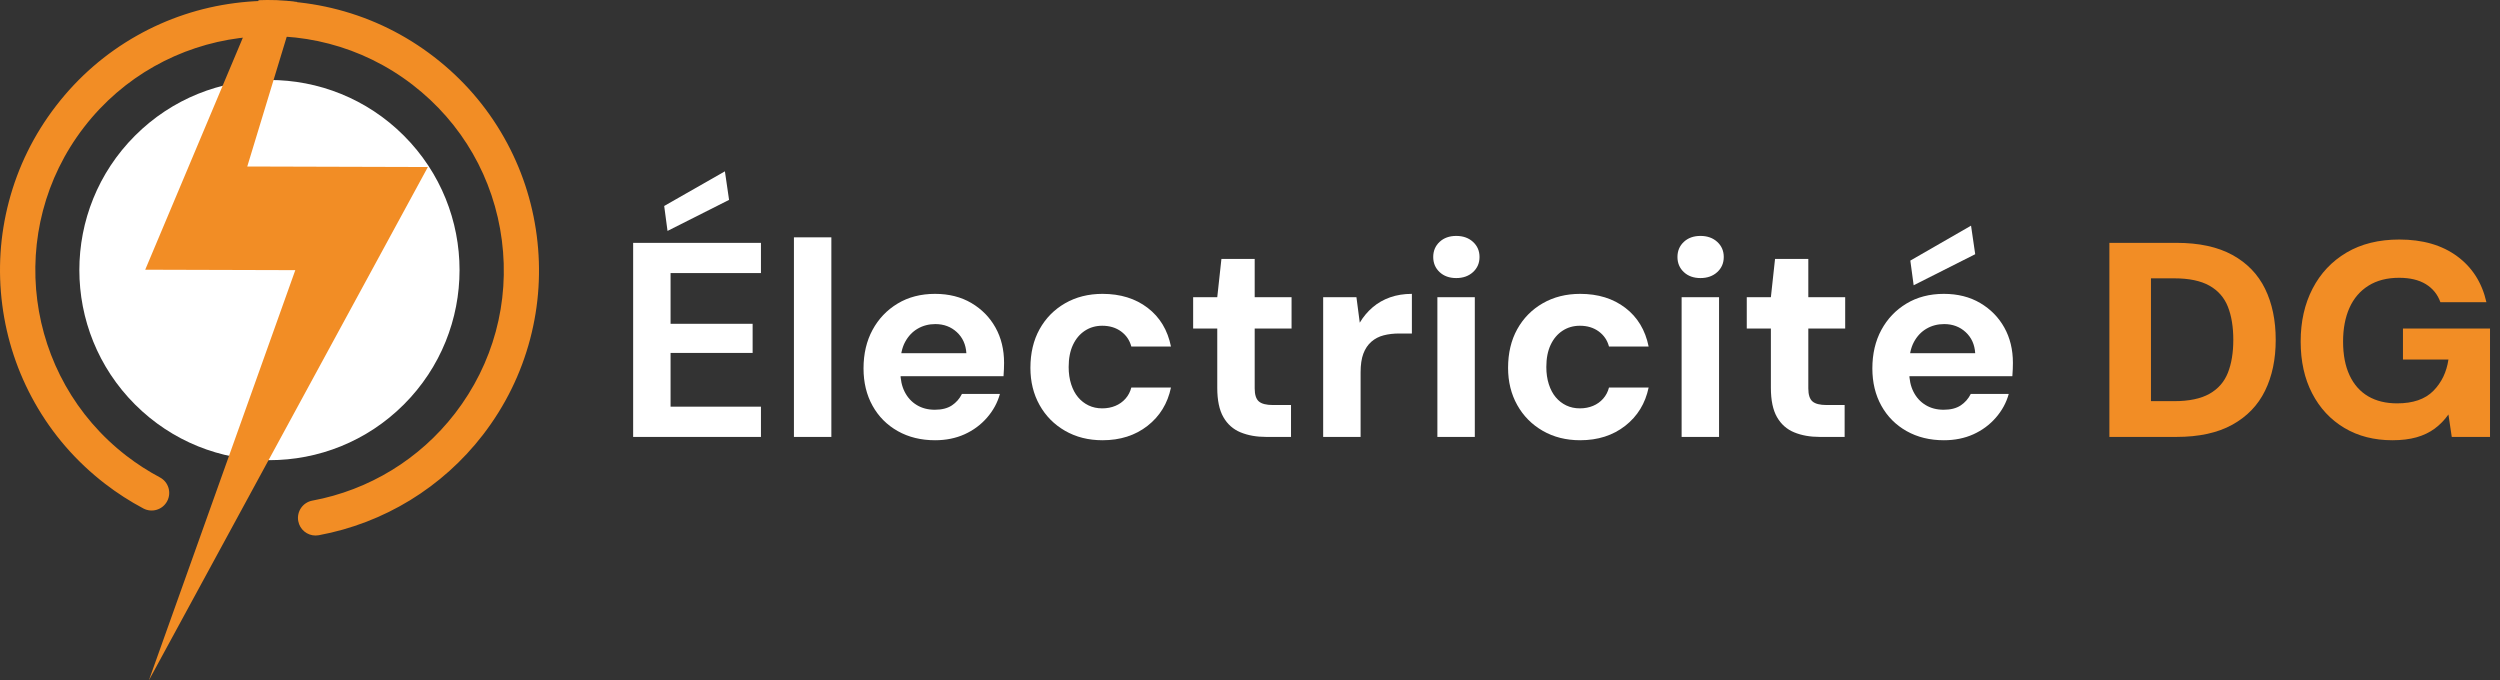 <?xml version="1.0" encoding="utf-8"?>
<!-- Generator: Adobe Illustrator 27.8.1, SVG Export Plug-In . SVG Version: 6.00 Build 0)  -->
<svg version="1.1" id="Layer_1" xmlns="http://www.w3.org/2000/svg" xmlns:xlink="http://www.w3.org/1999/xlink" x="0px" y="0px"
	 viewBox="0 0 1336.948 363.821" enable-background="new 0 0 1336.948 363.821" xml:space="preserve">
<rect x="0" y="0" width="1336.948" height="363.821" fill="#333333" stroke="none"/>
<g>
	<g>
		<path fill="#FFFFFF" d="M338.592,233.652v-103.78h68.347v16.16h-48.332v27.131h43.884v15.567h-43.884v28.762h48.332v16.16H338.592
			z M356.976,123.497l-1.779-13.343l32.469-18.532l2.224,15.271L356.976,123.497z"/>
		<path fill="#FFFFFF" d="M424.58,233.652V126.907h20.015v106.746H424.58z"/>
		<path fill="#FFFFFF" d="M500.043,235.432c-7.513,0-14.159-1.631-19.941-4.893c-5.782-3.262-10.281-7.783-13.491-13.565
			c-3.213-5.782-4.818-12.429-4.818-19.941c0-7.807,1.605-14.678,4.818-20.608c3.21-5.93,7.684-10.624,13.417-14.084
			c5.731-3.458,12.403-5.189,20.015-5.189c7.413,0,13.885,1.631,19.421,4.893c5.534,3.262,9.834,7.635,12.898,13.121
			c3.062,5.486,4.596,11.787,4.596,18.903c0,0.989-0.025,2.101-0.074,3.336c-0.051,1.237-0.125,2.497-0.222,3.78h-60.489v-12.305
			h40.623c-0.296-4.645-2.001-8.4-5.115-11.268c-3.114-2.866-6.945-4.299-11.49-4.299c-3.461,0-6.597,0.815-9.414,2.446
			s-5.066,4.003-6.746,7.116c-1.682,3.113-2.52,7.042-2.52,11.787v4.299c0,4.054,0.764,7.587,2.298,10.601
			c1.531,3.016,3.681,5.362,6.449,7.042c2.766,1.682,5.979,2.521,9.637,2.521c3.755,0,6.794-0.765,9.118-2.298
			c2.321-1.531,4.126-3.581,5.412-6.152h20.312c-1.286,4.646-3.584,8.872-6.894,12.676c-3.313,3.806-7.316,6.771-12.009,8.896
			C511.137,234.368,505.874,235.432,500.043,235.432z"/>
		<path fill="#FFFFFF" d="M589.589,235.432c-7.513,0-14.185-1.682-20.015-5.041c-5.833-3.359-10.378-7.955-13.64-13.788
			c-3.262-5.83-4.893-12.453-4.893-19.866c0-7.906,1.631-14.8,4.893-20.682c3.262-5.879,7.807-10.501,13.64-13.862
			c5.83-3.359,12.502-5.041,20.015-5.041c9.586,0,17.643,2.497,24.166,7.487c6.523,4.992,10.675,11.886,12.454,20.682h-21.201
			c-0.89-3.359-2.72-6.053-5.485-8.08c-2.769-2.024-6.13-3.039-10.082-3.039c-3.461,0-6.549,0.889-9.266,2.668
			c-2.72,1.779-4.844,4.299-6.375,7.561c-1.534,3.262-2.299,7.216-2.299,11.861c0,3.361,0.445,6.426,1.335,9.192
			c0.89,2.769,2.124,5.092,3.706,6.968c1.58,1.879,3.459,3.336,5.634,4.374c2.173,1.038,4.596,1.557,7.265,1.557
			c2.569,0,4.916-0.444,7.042-1.334c2.125-0.89,3.93-2.173,5.412-3.855c1.482-1.679,2.521-3.655,3.113-5.93h21.201
			c-1.779,8.501-5.956,15.321-12.528,20.459C607.107,232.862,599.078,235.432,589.589,235.432z"/>
		<path fill="#FFFFFF" d="M677.06,233.652c-5.141,0-9.688-0.815-13.64-2.446c-3.954-1.631-7.02-4.348-9.192-8.154
			c-2.175-3.804-3.262-9.019-3.262-15.641v-31.728h-12.898V158.93h12.898l2.225-20.459h17.791v20.459H690.7v16.753h-19.718v32.023
			c0,3.361,0.741,5.685,2.224,6.969c1.482,1.285,4.003,1.927,7.561,1.927h9.638v17.05H677.06z"/>
		<path fill="#FFFFFF" d="M707.602,233.652V158.93h17.791l1.779,13.64c1.876-3.162,4.174-5.905,6.894-8.229
			c2.718-2.321,5.831-4.1,9.34-5.337c3.508-1.234,7.388-1.853,11.639-1.853v21.201h-6.82c-2.965,0-5.707,0.322-8.228,0.964
			c-2.521,0.644-4.722,1.779-6.598,3.41c-1.879,1.631-3.312,3.758-4.3,6.375c-0.989,2.62-1.482,5.956-1.482,10.007v34.544H707.602z"
			/>
		<path fill="#FFFFFF" d="M778.765,148.701c-3.658,0-6.623-1.061-8.896-3.188c-2.275-2.125-3.41-4.818-3.41-8.08
			s1.135-5.954,3.41-8.08c2.272-2.125,5.237-3.188,8.896-3.188c3.655,0,6.646,1.063,8.97,3.188c2.321,2.126,3.483,4.818,3.483,8.08
			s-1.162,5.956-3.483,8.08C785.411,147.64,782.42,148.701,778.765,148.701z M768.683,233.652V158.93h20.015v74.722H768.683z"/>
		<path fill="#FFFFFF" d="M845.034,235.432c-7.513,0-14.185-1.682-20.015-5.041c-5.833-3.359-10.378-7.955-13.64-13.788
			c-3.262-5.83-4.893-12.453-4.893-19.866c0-7.906,1.631-14.8,4.893-20.682c3.262-5.879,7.807-10.501,13.64-13.862
			c5.83-3.359,12.502-5.041,20.015-5.041c9.586,0,17.643,2.497,24.166,7.487c6.523,4.992,10.675,11.886,12.454,20.682h-21.201
			c-0.89-3.359-2.72-6.053-5.485-8.08c-2.769-2.024-6.13-3.039-10.082-3.039c-3.461,0-6.549,0.889-9.266,2.668
			c-2.72,1.779-4.844,4.299-6.375,7.561c-1.534,3.262-2.299,7.216-2.299,11.861c0,3.361,0.445,6.426,1.335,9.192
			c0.89,2.769,2.124,5.092,3.706,6.968c1.58,1.879,3.459,3.336,5.634,4.374c2.173,1.038,4.596,1.557,7.265,1.557
			c2.569,0,4.916-0.444,7.042-1.334c2.125-0.89,3.93-2.173,5.412-3.855c1.482-1.679,2.521-3.655,3.113-5.93h21.201
			c-1.779,8.501-5.956,15.321-12.528,20.459C862.551,232.862,854.522,235.432,845.034,235.432z"/>
		<path fill="#FFFFFF" d="M909.377,148.701c-3.658,0-6.623-1.061-8.896-3.188c-2.275-2.125-3.41-4.818-3.41-8.08
			s1.135-5.954,3.41-8.08c2.272-2.125,5.237-3.188,8.896-3.188c3.655,0,6.646,1.063,8.97,3.188c2.321,2.126,3.483,4.818,3.483,8.08
			s-1.162,5.956-3.483,8.08C916.023,147.64,913.033,148.701,909.377,148.701z M899.295,233.652V158.93h20.015v74.722H899.295z"/>
		<path fill="#FFFFFF" d="M973.125,233.652c-5.141,0-9.688-0.815-13.64-2.446c-3.954-1.631-7.02-4.348-9.192-8.154
			c-2.175-3.804-3.262-9.019-3.262-15.641v-31.728h-12.898V158.93h12.898l2.225-20.459h17.791v20.459h19.718v16.753h-19.718v32.023
			c0,3.361,0.741,5.685,2.224,6.969c1.482,1.285,4.003,1.927,7.561,1.927h9.638v17.05H973.125z"/>
		<path fill="#FFFFFF" d="M1039.544,235.432c-7.512,0-14.158-1.631-19.94-4.893s-10.28-7.783-13.491-13.565
			c-3.213-5.782-4.818-12.429-4.818-19.941c0-7.807,1.605-14.678,4.818-20.608c3.211-5.93,7.684-10.624,13.417-14.084
			c5.731-3.458,12.403-5.189,20.015-5.189c7.413,0,13.886,1.631,19.422,4.893c5.534,3.262,9.834,7.635,12.898,13.121
			c3.062,5.486,4.597,11.787,4.597,18.903c0,0.989-0.026,2.101-0.074,3.336c-0.052,1.237-0.125,2.497-0.223,3.78h-60.489v-12.305
			h40.623c-0.297-4.645-2.002-8.4-5.115-11.268c-3.113-2.866-6.945-4.299-11.49-4.299c-3.461,0-6.598,0.815-9.414,2.446
			c-2.817,1.631-5.066,4.003-6.746,7.116c-1.682,3.113-2.521,7.042-2.521,11.787v4.299c0,4.054,0.765,7.587,2.298,10.601
			c1.531,3.016,3.682,5.362,6.449,7.042c2.767,1.682,5.979,2.521,9.638,2.521c3.755,0,6.794-0.765,9.117-2.298
			c2.321-1.531,4.126-3.581,5.411-6.152h20.312c-1.285,4.646-3.583,8.872-6.894,12.676c-3.312,3.806-7.315,6.771-12.009,8.896
			C1050.638,234.368,1045.375,235.432,1039.544,235.432z M1023.384,152.555l-1.778-13.195l32.468-18.681l2.225,15.271
			L1023.384,152.555z"/>
		<path fill="#F28D25" d="M1128.053,233.652v-103.78h35.878c12.058,0,22.017,2.149,29.874,6.449
			c7.857,4.299,13.688,10.329,17.494,18.087c3.804,7.76,5.708,16.878,5.708,27.354c0,10.378-1.904,19.447-5.708,27.206
			c-3.806,7.76-9.637,13.813-17.494,18.161c-7.857,4.351-17.816,6.523-29.874,6.523H1128.053z M1150.292,214.527h12.454
			c7.906,0,14.182-1.31,18.828-3.929c4.645-2.618,7.932-6.375,9.859-11.269c1.928-4.892,2.891-10.748,2.891-17.568
			c0-6.917-0.963-12.824-2.891-17.717s-5.215-8.648-9.859-11.268c-4.646-2.618-10.922-3.929-18.828-3.929h-12.454V214.527z"/>
		<path fill="#F28D25" d="M1279.422,235.432c-9.785,0-18.361-2.198-25.723-6.598c-7.364-4.396-13.098-10.55-17.198-18.458
			c-4.103-7.906-6.152-17.147-6.152-27.724c0-10.675,2.124-20.112,6.375-28.317c4.248-8.203,10.304-14.626,18.161-19.273
			c7.858-4.645,17.272-6.968,28.243-6.968c12.454,0,22.732,2.965,30.838,8.896c8.104,5.93,13.343,14.135,15.715,24.611h-24.61
			c-1.482-4.151-4.077-7.362-7.783-9.637c-3.707-2.272-8.477-3.41-14.308-3.41c-6.426,0-11.886,1.409-16.382,4.226
			c-4.499,2.817-7.884,6.771-10.156,11.86c-2.274,5.092-3.409,11.096-3.409,18.014c0,7.116,1.16,13.146,3.483,18.087
			c2.321,4.943,5.634,8.673,9.934,11.193s9.463,3.78,15.493,3.78c8.499,0,14.948-2.224,19.348-6.671
			c4.396-4.448,7.091-10.031,8.08-16.753h-24.314v-16.605h46.553v57.969h-20.46l-1.778-12.009c-2.076,2.965-4.522,5.485-7.339,7.562
			c-2.817,2.075-6.079,3.632-9.785,4.67C1288.541,234.912,1284.264,235.432,1279.422,235.432z"/>
	</g>
</g>
<g>
	
		<ellipse transform="matrix(0.707 -0.707 0.707 0.707 -59.913 144.215)" fill="#FFFFFF" cx="144.126" cy="144.429" rx="101.677" ry="101.677"/>
	<path fill="#F28D25" d="M168.743,286.387c-4.447,0-8.402-3.165-9.242-7.695c-0.949-5.11,2.425-10.022,7.535-10.971
		c30.352-5.634,57.454-22.21,76.314-46.673c20.432-26.504,29.321-59.378,25.028-92.567c-4.293-33.189-21.254-62.719-47.757-83.152
		C165.909,3.151,87.081,13.347,44.902,68.06C2.723,122.772,12.92,201.599,67.632,243.778c5.601,4.318,11.612,8.192,17.867,11.514
		c4.59,2.438,6.335,8.135,3.897,12.726c-2.438,4.59-8.135,6.336-12.726,3.898c-7.187-3.817-14.094-8.268-20.531-13.23
		c-15.404-11.876-28.024-26.418-37.51-43.222c-9.16-16.227-15.021-33.864-17.422-52.422c-2.401-18.558-1.22-37.106,3.509-55.129
		c4.898-18.665,13.403-35.94,25.278-51.344c11.876-15.404,26.418-28.024,43.222-37.51c16.227-9.16,33.864-15.021,52.422-17.422
		c18.557-2.4,37.106-1.22,55.129,3.51c18.665,4.898,35.94,13.402,51.344,25.278c15.404,11.876,28.025,26.418,37.51,43.222
		c9.16,16.227,15.021,33.864,17.422,52.422c2.4,18.558,1.219,37.106-3.51,55.129c-4.898,18.665-13.403,35.94-25.278,51.344
		c-21.693,28.139-52.869,47.206-87.785,53.687C169.891,286.335,169.313,286.387,168.743,286.387z"/>
	<path fill="#F28D25" d="M79.622,363.821l149.197-274.5l-96.586-0.279l26.753-87.964c-7.689-1.101-14.871-1.216-20.676-0.967
		L77.657,144.237l80.262,0.232L79.622,363.821"/>
</g>
</svg>
